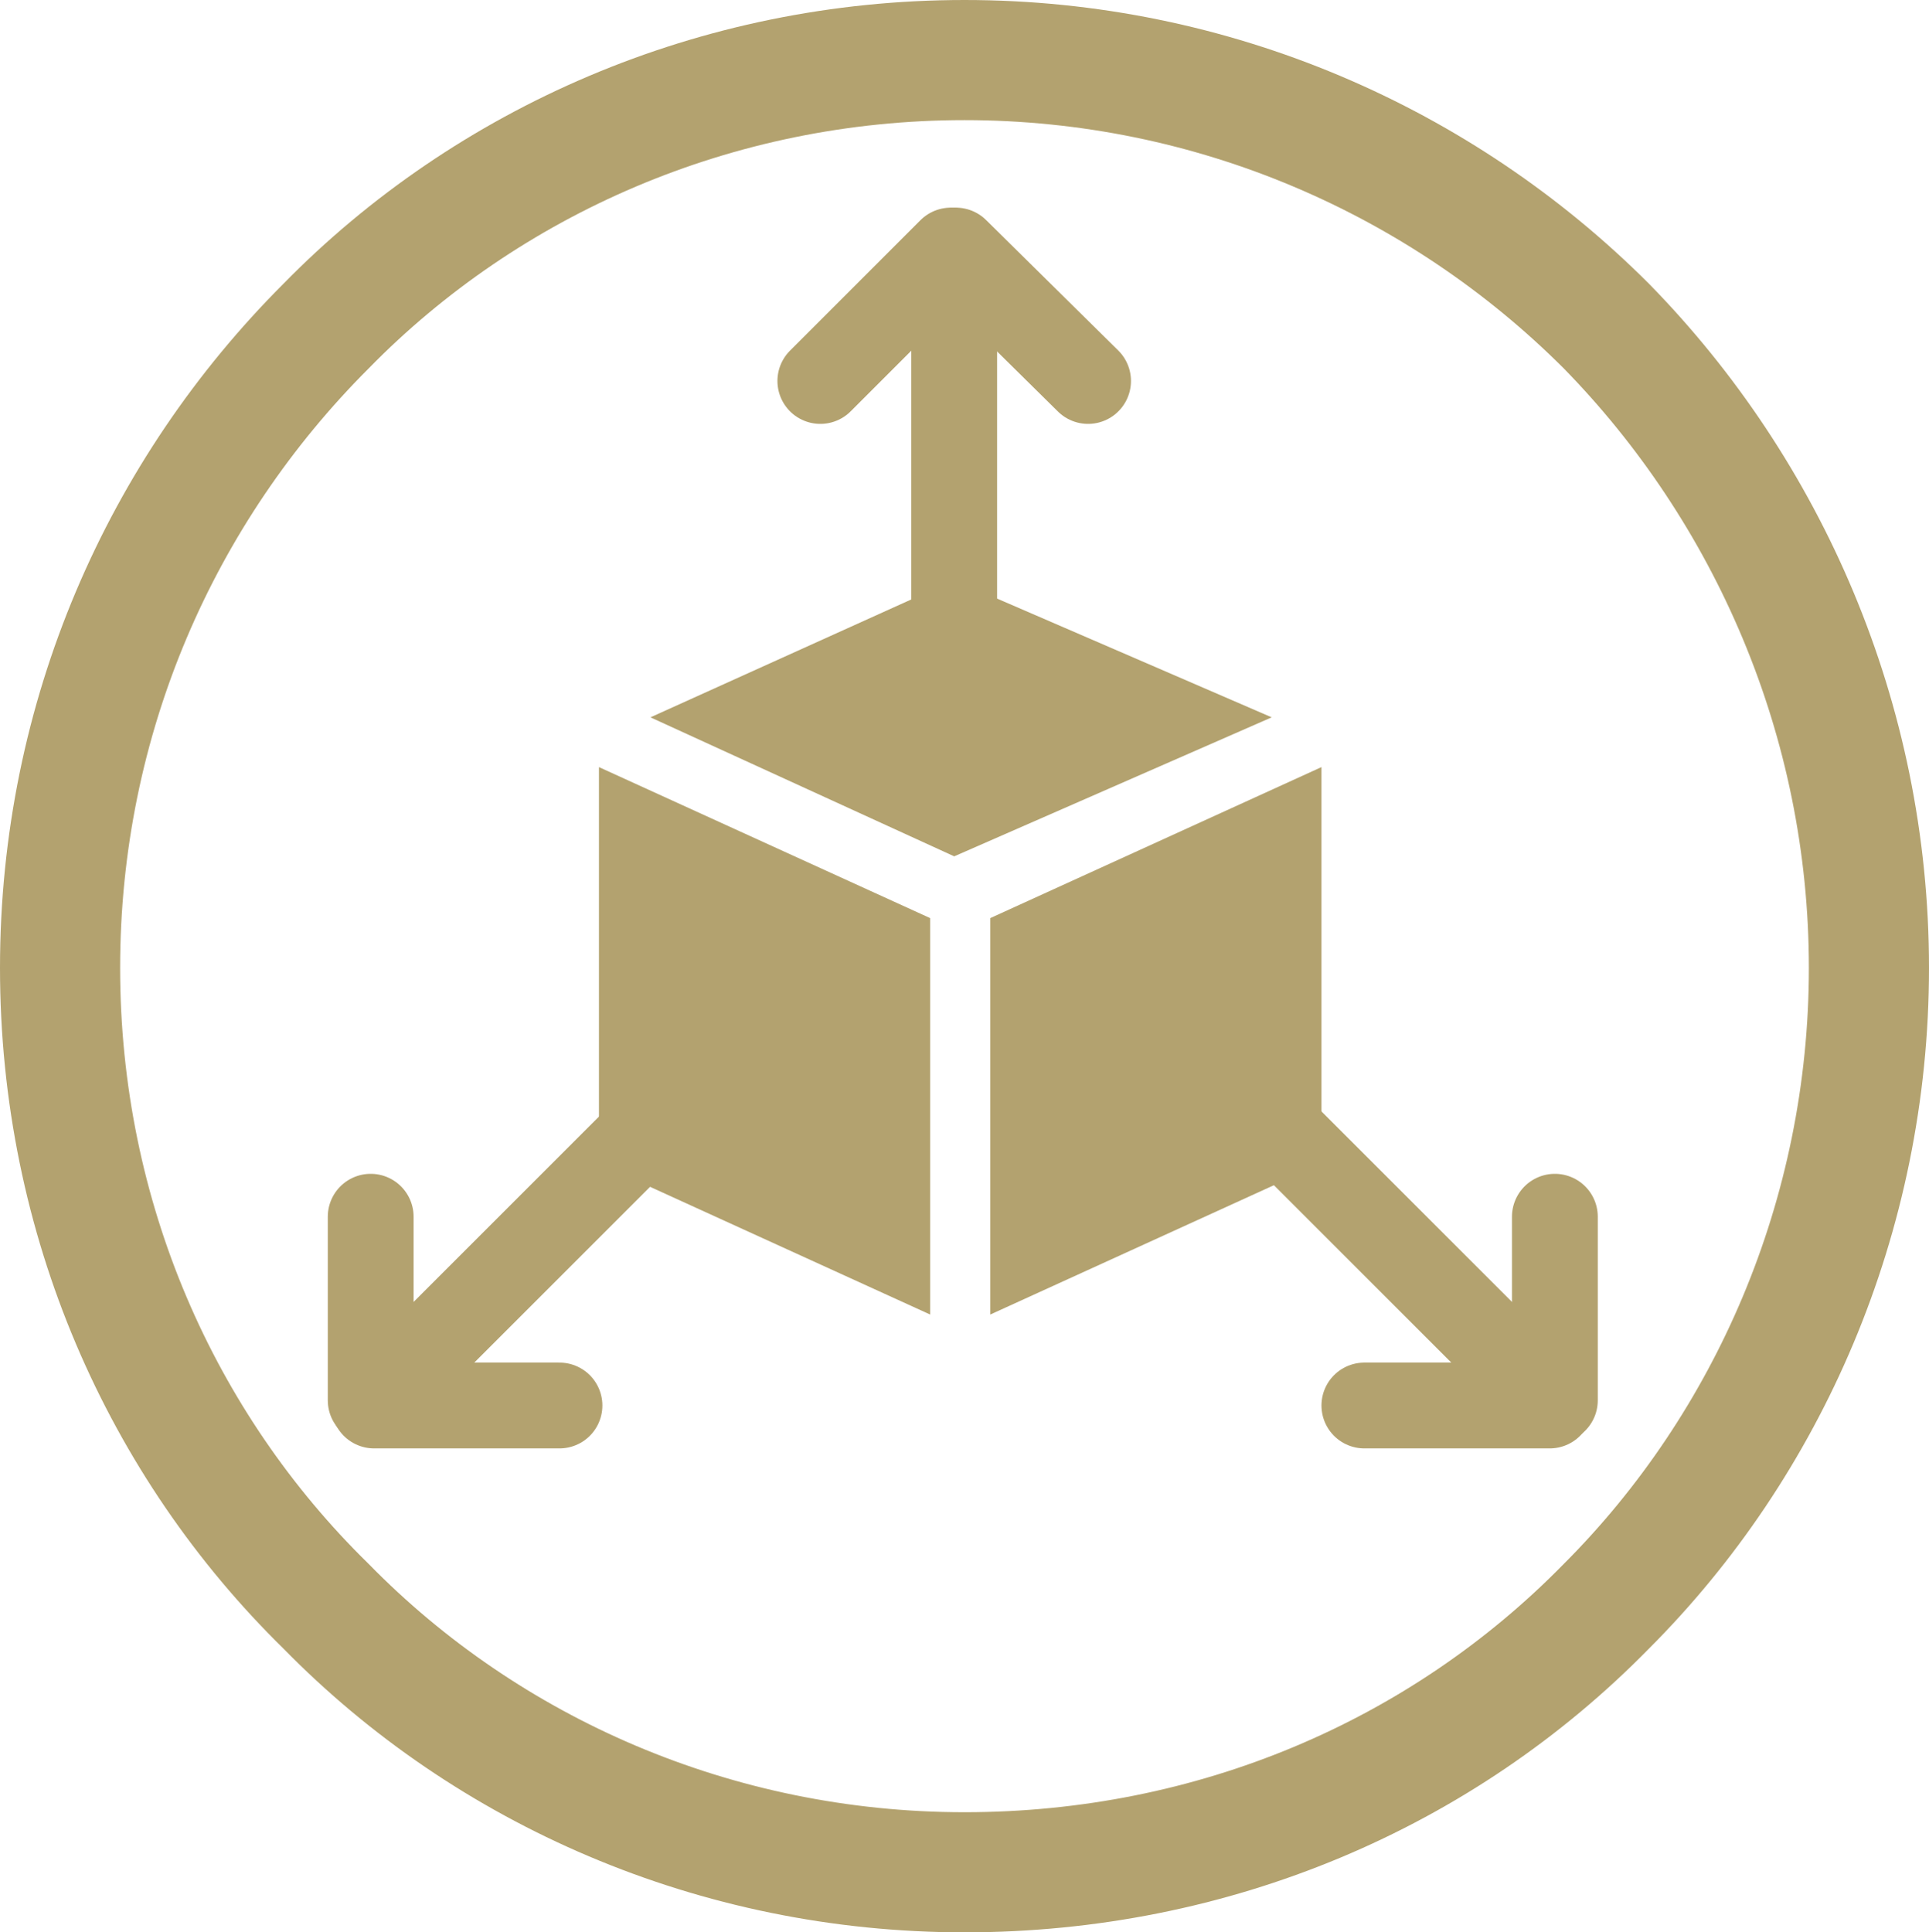 <?xml version="1.0" encoding="UTF-8"?>
<svg id="Layer_1_copy" data-name="Layer 1 copy" xmlns="http://www.w3.org/2000/svg" viewBox="0 0 112.4 112.6">
  <defs>
    <style>
      .cls-1 {
        stroke-linecap: round;
        stroke-width: 5px;
      }

      .cls-1, .cls-2 {
        fill: none;
        stroke: #b3a26f;
        stroke-miterlimit: 10;
      }

      .cls-3 {
        fill: #b3a26f;
        stroke-width: 0px;
      }

      .cls-2 {
        stroke-width: 7px;
      }
    </style>
  </defs>
  <path class="cls-2" d="M56.2,109.1c-14.5,0-27.8-5.9-37.2-15.5-9.6-9.4-15.5-22.6-15.5-37.2s5.9-27.8,15.5-37.4C28.4,9.4,41.7,3.5,56.2,3.5s27.8,5.9,37.4,15.5c9.4,9.6,15.3,22.9,15.3,37.4s-5.9,27.8-15.3,37.2c-9.6,9.8-22.9,15.5-37.4,15.5Z"/>
  <g>
    <polygon class="cls-3" points="54.2 76.6 34.9 67.8 34.9 44.7 54.2 53.5 54.2 76.6"/>
    <polygon class="cls-3" points="57.7 76.6 77 67.8 77 44.7 57.7 53.5 57.7 76.6"/>
    <polygon class="cls-3" points="55.6 49.9 37.9 41.8 55.6 33.8 74.1 41.8 55.6 49.9"/>
    <g>
      <g>
        <line class="cls-1" x1="32.6" y1="81.9" x2="21.8" y2="81.9"/>
        <line class="cls-1" x1="21.6" y1="70.9" x2="21.6" y2="81.6"/>
      </g>
      <line class="cls-1" x1="38.9" y1="64.6" x2="24.4" y2="79.1"/>
    </g>
    <g>
      <g>
        <line class="cls-1" x1="79.5" y1="81.9" x2="90.3" y2="81.9"/>
        <line class="cls-1" x1="90.6" y1="70.9" x2="90.6" y2="81.6"/>
      </g>
      <line class="cls-1" x1="73.3" y1="64.6" x2="87.8" y2="79.1"/>
    </g>
    <g>
      <g>
        <line class="cls-1" x1="63.4" y1="22.2" x2="55.7" y2="14.6"/>
        <line class="cls-1" x1="47.8" y1="22.2" x2="55.4" y2="14.6"/>
      </g>
      <line class="cls-1" x1="55.6" y1="38.9" x2="55.6" y2="18.4"/>
    </g>
  </g>
</svg>